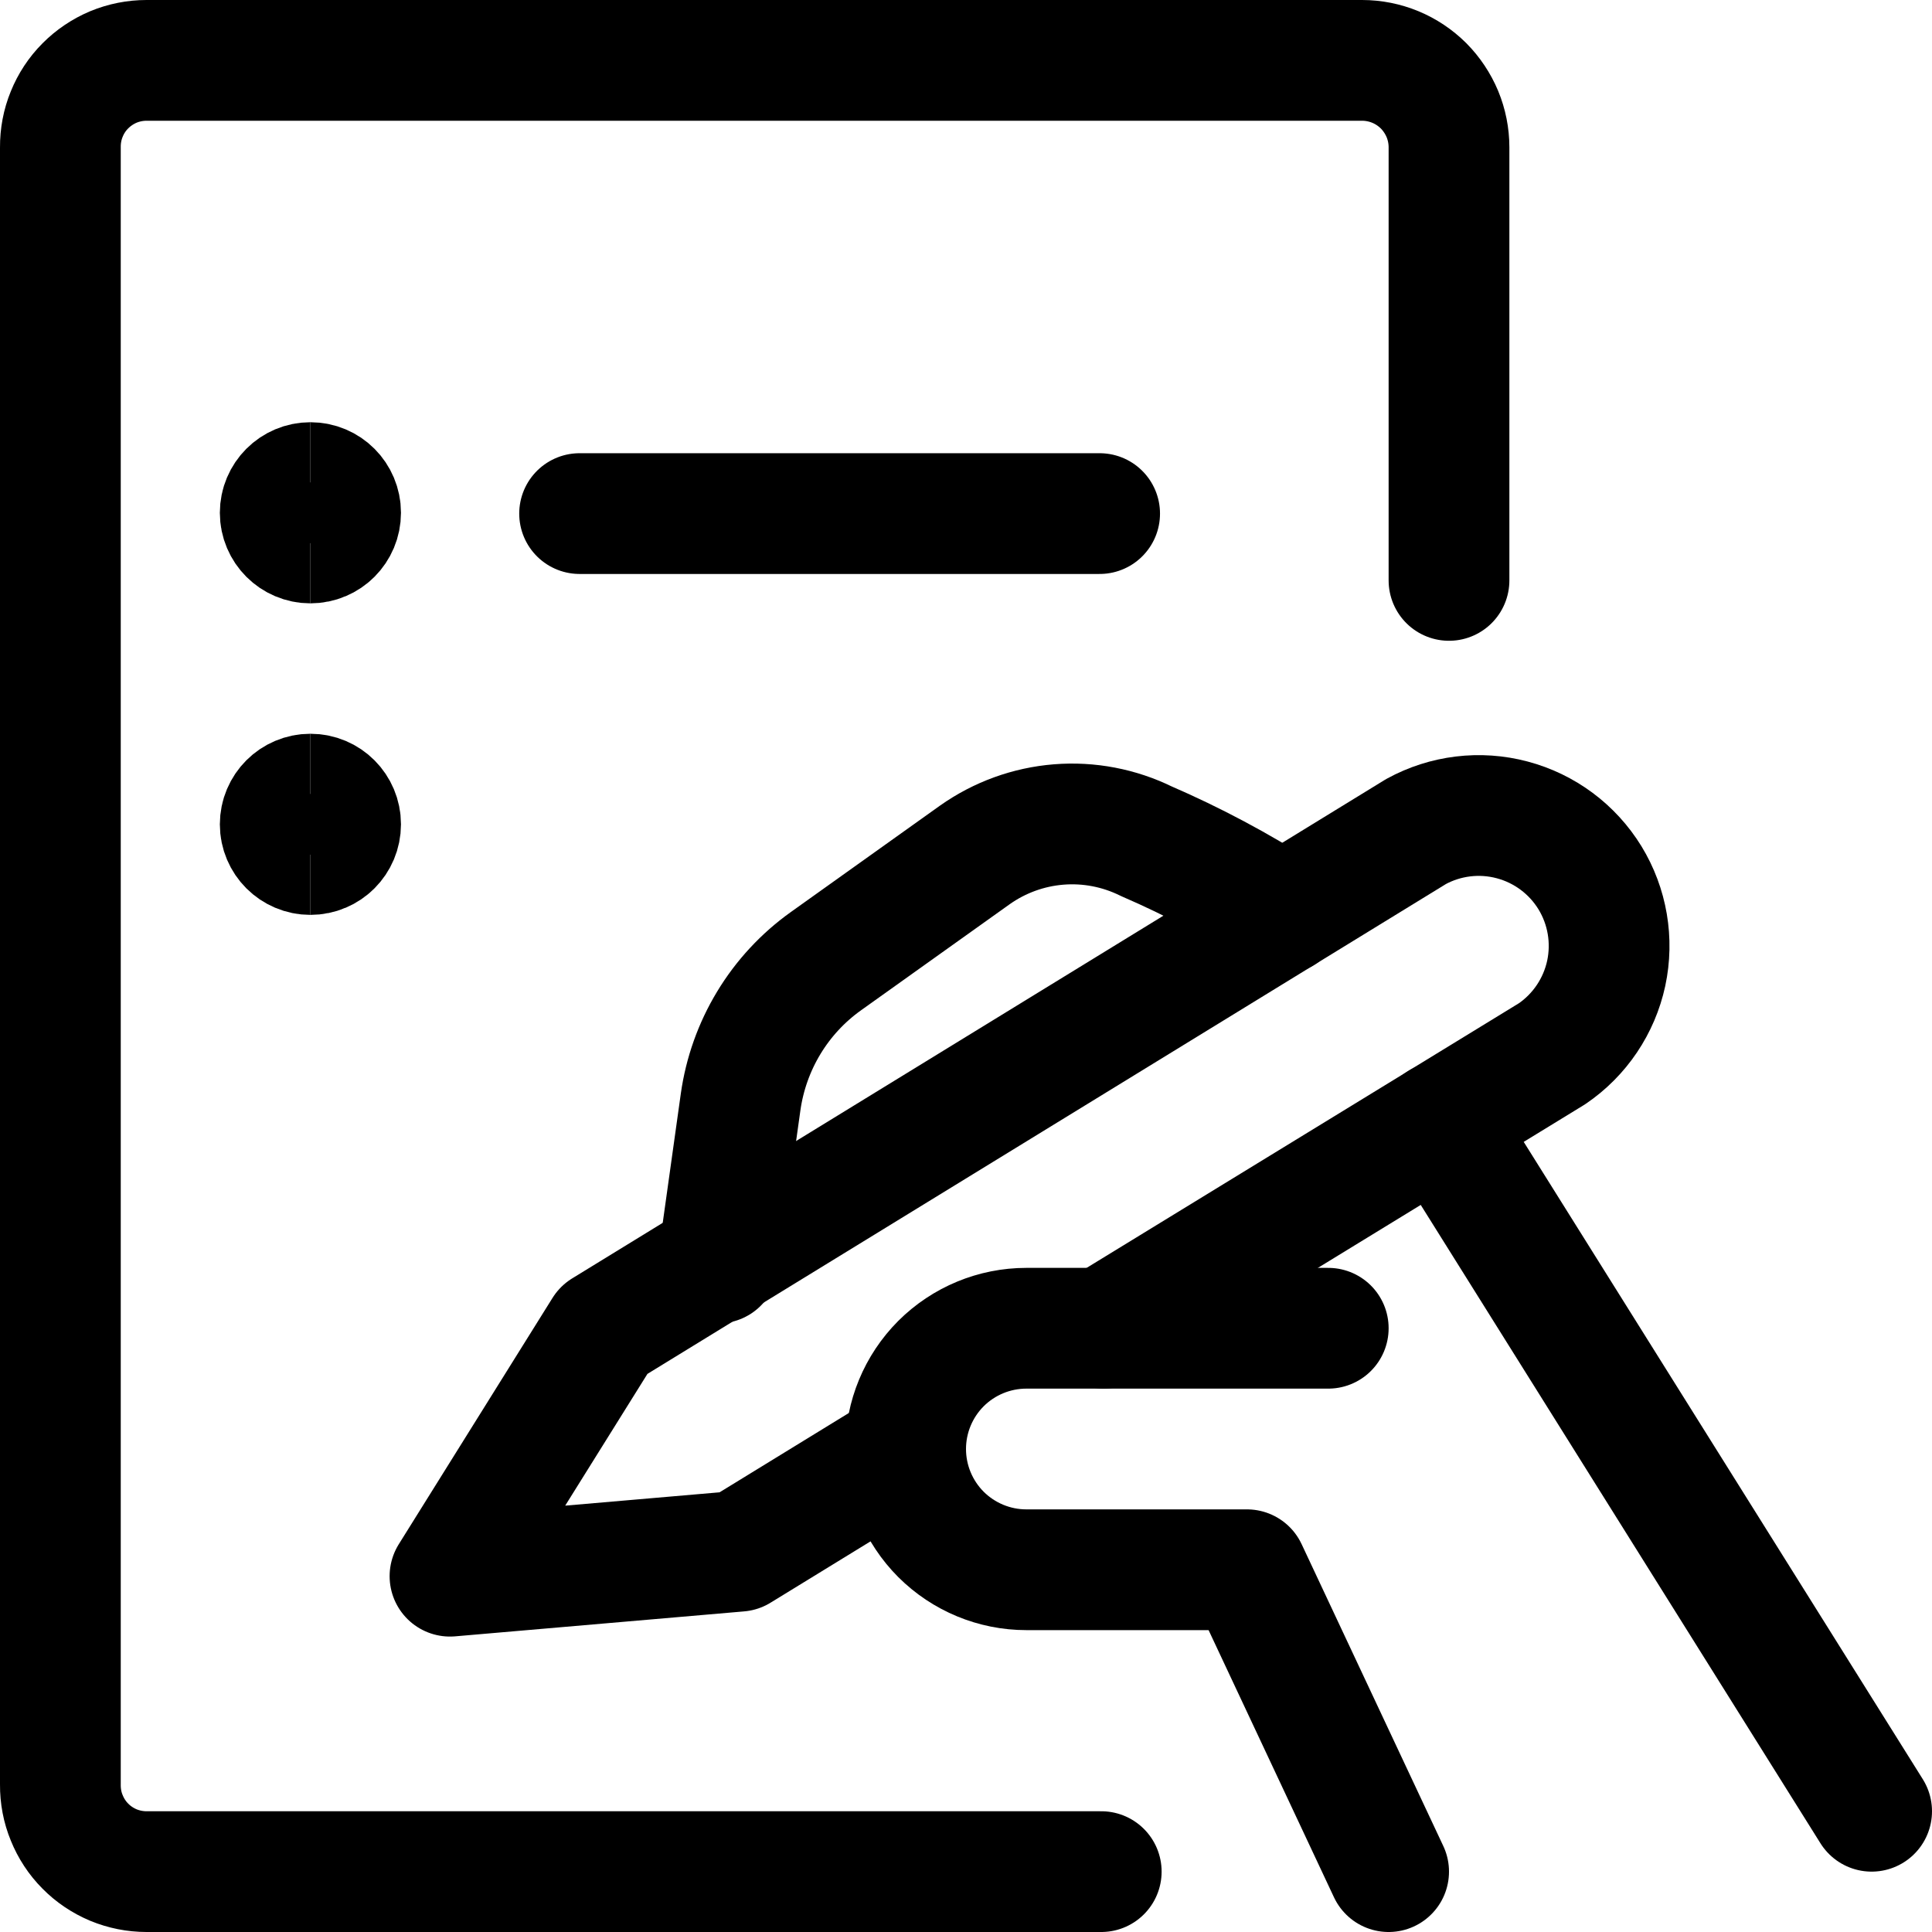 <?xml version="1.0" encoding="UTF-8"?> <svg xmlns="http://www.w3.org/2000/svg" fill="none" viewBox="0 0 24 24" stroke-width="1.5"><path stroke="currentColor" stroke-linecap="round" stroke-linejoin="round" d="M13.68 23.25H1.82C1.679 23.25 1.539 23.222 1.408 23.168C1.278 23.113 1.159 23.034 1.06 22.933C0.96 22.833 0.882 22.713 0.829 22.582C0.775 22.452 0.749 22.311 0.75 22.17V1.83C0.749 1.689 0.775 1.548 0.829 1.417C0.882 1.286 0.96 1.167 1.06 1.067C1.159 0.967 1.278 0.887 1.408 0.832C1.539 0.778 1.679 0.75 1.82 0.75H16.92C17.062 0.75 17.202 0.778 17.333 0.832C17.464 0.886 17.583 0.966 17.684 1.066C17.784 1.167 17.863 1.286 17.918 1.417C17.972 1.548 18 1.688 18 1.83V7.21"></path><path stroke="currentColor" stroke-linecap="round" stroke-linejoin="round" d="M7.2 6.38H13.66"></path><path stroke="currentColor" stroke-linecap="round" stroke-linejoin="round" d="M15.93 11.35C15.392 11.005 14.827 10.704 14.24 10.45C13.902 10.284 13.527 10.212 13.152 10.242C12.777 10.272 12.417 10.403 12.11 10.62L10.26 11.94C9.974 12.144 9.732 12.405 9.55 12.706C9.368 13.007 9.249 13.342 9.2 13.69L8.92 15.69"></path><path stroke="currentColor" d="M3.856 10.615C3.649 10.615 3.481 10.447 3.481 10.24C3.481 10.033 3.649 9.865 3.856 9.865"></path><path stroke="currentColor" d="M3.856 10.615C4.064 10.615 4.231 10.447 4.231 10.24C4.231 10.033 4.064 9.865 3.856 9.865"></path><path stroke="currentColor" d="M3.856 6.745C3.649 6.745 3.481 6.577 3.481 6.37C3.481 6.163 3.649 5.995 3.856 5.995"></path><path stroke="currentColor" d="M3.856 6.745C4.064 6.745 4.231 6.577 4.231 6.37C4.231 6.163 4.064 5.995 3.856 5.995"></path><path stroke="currentColor" stroke-linecap="round" stroke-linejoin="round" d="M23.25 22.5L17.89 13.94"></path><path stroke="currentColor" stroke-linecap="round" stroke-linejoin="round" d="M13.71 16.5L19.28 13.09C19.624 12.856 19.865 12.498 19.953 12.091C20.04 11.684 19.968 11.259 19.751 10.904C19.533 10.549 19.188 10.292 18.785 10.185C18.383 10.078 17.955 10.13 17.59 10.33L7.5 16.52L5.59 19.58L9.18 19.27L11.25 18"></path><path stroke="currentColor" stroke-linecap="round" stroke-linejoin="round" d="M16.5 16.5H12.75C12.352 16.5 11.971 16.658 11.689 16.939C11.408 17.221 11.25 17.602 11.25 18V18C11.25 18.398 11.408 18.779 11.689 19.061C11.971 19.342 12.352 19.5 12.75 19.5H15.49L17.25 23.25"></path></svg> 